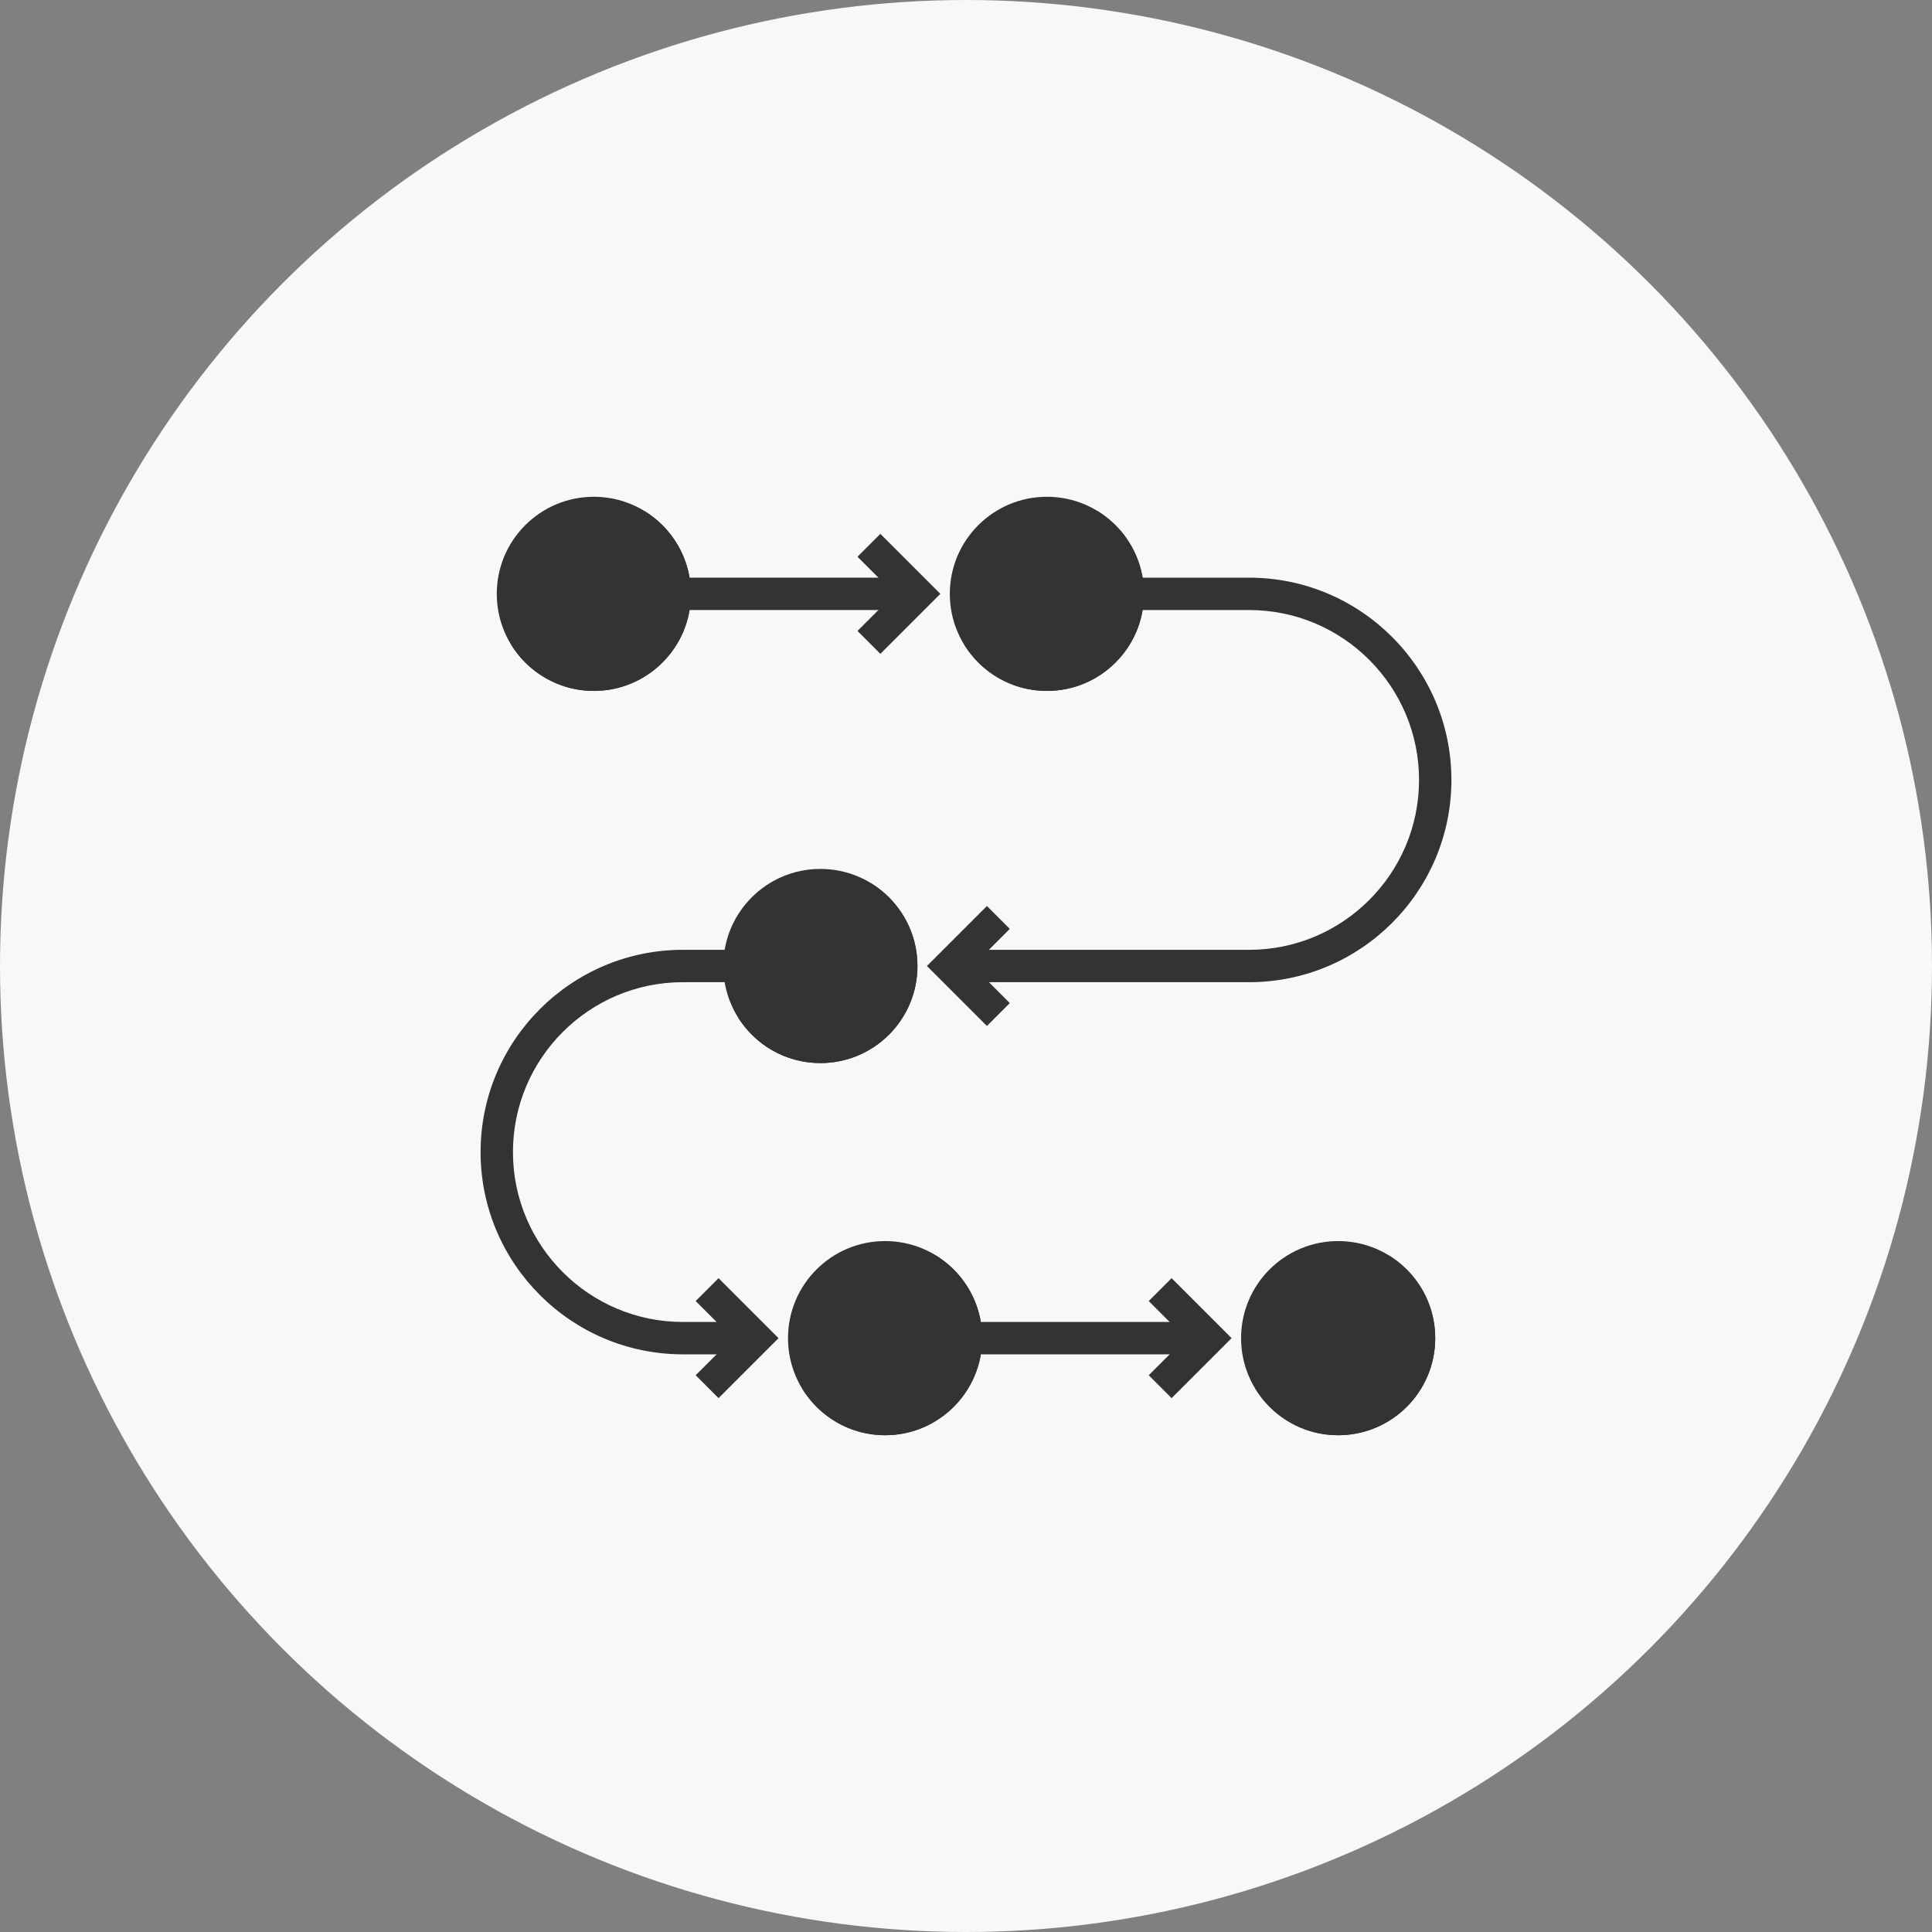 <svg width="125" height="125" viewBox="0 0 125 125" fill="none" xmlns="http://www.w3.org/2000/svg">
<rect x="0" y="0" width="125" height="125" fill="#808080" stroke="none"/>
<circle cx="62.5" cy="62.5" r="62.5" fill="#F8F8F8"/>
<path d="M38.422 44.703C41.891 44.703 44.703 41.891 44.703 38.422C44.703 34.953 41.891 32.141 38.422 32.141C34.953 32.141 32.141 34.953 32.141 38.422C32.141 41.891 34.953 44.703 38.422 44.703Z" fill="#333333"/>
<path d="M67.734 44.703C71.203 44.703 74.016 41.891 74.016 38.422C74.016 34.953 71.203 32.141 67.734 32.141C64.265 32.141 61.453 34.953 61.453 38.422C61.453 41.891 64.265 44.703 67.734 44.703Z" fill="#333333"/>
<path d="M59.359 37.375H43.656V39.469H59.359V37.375Z" fill="#333333"/>
<path d="M78.203 85.531H62.5V87.625H78.203V85.531Z" fill="#333333"/>
<path d="M80.82 63.547H61.453V61.453H80.82C86.882 61.453 91.812 56.522 91.812 50.461C91.812 44.4 86.882 39.469 80.82 39.469H72.969V37.375H80.82C88.036 37.375 93.906 43.245 93.906 50.461C93.906 57.677 88.036 63.547 80.82 63.547ZM48.891 87.625H44.18C36.964 87.625 31.094 81.755 31.094 74.539C31.094 67.323 36.964 61.453 44.18 61.453H47.844V63.547H44.18C38.118 63.547 33.188 68.478 33.188 74.539C33.188 80.6 38.118 85.531 44.18 85.531H48.891V87.625Z" fill="#333333"/>
<path d="M57.266 92.859C60.735 92.859 63.547 90.047 63.547 86.578C63.547 83.109 60.735 80.297 57.266 80.297C53.797 80.297 50.984 83.109 50.984 86.578C50.984 90.047 53.797 92.859 57.266 92.859Z" fill="#333333"/>
<path d="M86.578 92.859C90.047 92.859 92.859 90.047 92.859 86.578C92.859 83.109 90.047 80.297 86.578 80.297C83.109 80.297 80.297 83.109 80.297 86.578C80.297 90.047 83.109 92.859 86.578 92.859Z" fill="#333333"/>
<path d="M53.078 68.781C56.547 68.781 59.359 65.969 59.359 62.5C59.359 59.031 56.547 56.219 53.078 56.219C49.609 56.219 46.797 59.031 46.797 62.5C46.797 65.969 49.609 68.781 53.078 68.781Z" fill="#333333"/>
<path d="M41.687 33.063C42.268 34.016 42.609 35.131 42.609 36.328C42.609 39.797 39.797 42.609 36.328 42.609C35.131 42.609 34.016 42.268 33.063 41.687C34.166 43.493 36.15 44.703 38.422 44.703C41.891 44.703 44.703 41.891 44.703 38.422C44.703 36.15 43.493 34.166 41.687 33.063ZM70.999 33.063C71.581 34.016 71.922 35.131 71.922 36.328C71.922 39.797 69.11 42.609 65.641 42.609C64.443 42.609 63.328 42.268 62.376 41.687C63.479 43.493 65.463 44.703 67.734 44.703C71.203 44.703 74.016 41.891 74.016 38.422C74.016 36.15 72.806 34.166 70.999 33.063ZM60.53 81.219C61.112 82.172 61.453 83.287 61.453 84.484C61.453 87.953 58.641 90.766 55.172 90.766C53.974 90.766 52.859 90.424 51.907 89.843C53.01 91.649 54.994 92.859 57.266 92.859C60.735 92.859 63.547 90.047 63.547 86.578C63.547 84.306 62.337 82.323 60.53 81.219Z" fill="#333333"/>
<path d="M89.843 81.219C90.424 82.172 90.766 83.287 90.766 84.484C90.766 87.953 87.953 90.766 84.484 90.766C83.287 90.766 82.172 90.424 81.219 89.843C82.323 91.649 84.306 92.859 86.578 92.859C90.047 92.859 92.859 90.047 92.859 86.578C92.859 84.306 91.649 82.323 89.843 81.219Z" fill="#333333"/>
<path d="M56.343 57.141C56.924 58.094 57.266 59.209 57.266 60.406C57.266 63.875 54.453 66.687 50.984 66.687C49.787 66.687 48.672 66.346 47.719 65.765C48.823 67.571 50.806 68.781 53.078 68.781C56.547 68.781 59.359 65.969 59.359 62.5C59.359 60.228 58.149 58.245 56.343 57.141Z" fill="#333333"/>
<path d="M56.959 42.303L55.479 40.822L57.879 38.422L55.479 36.021L56.959 34.541L60.84 38.422L56.959 42.303Z" fill="#333333"/>
<path d="M63.854 66.381L59.973 62.5L63.854 58.619L65.334 60.099L62.934 62.5L65.334 64.9L63.854 66.381Z" fill="#333333"/>
<path d="M75.803 90.459L74.322 88.978L76.723 86.578L74.322 84.177L75.803 82.697L79.683 86.578L75.803 90.459Z" fill="#333333"/>
<path d="M46.49 90.459L45.01 88.978L47.41 86.578L45.01 84.177L46.49 82.697L50.371 86.578L46.49 90.459Z" fill="#333333"/>
</svg>
